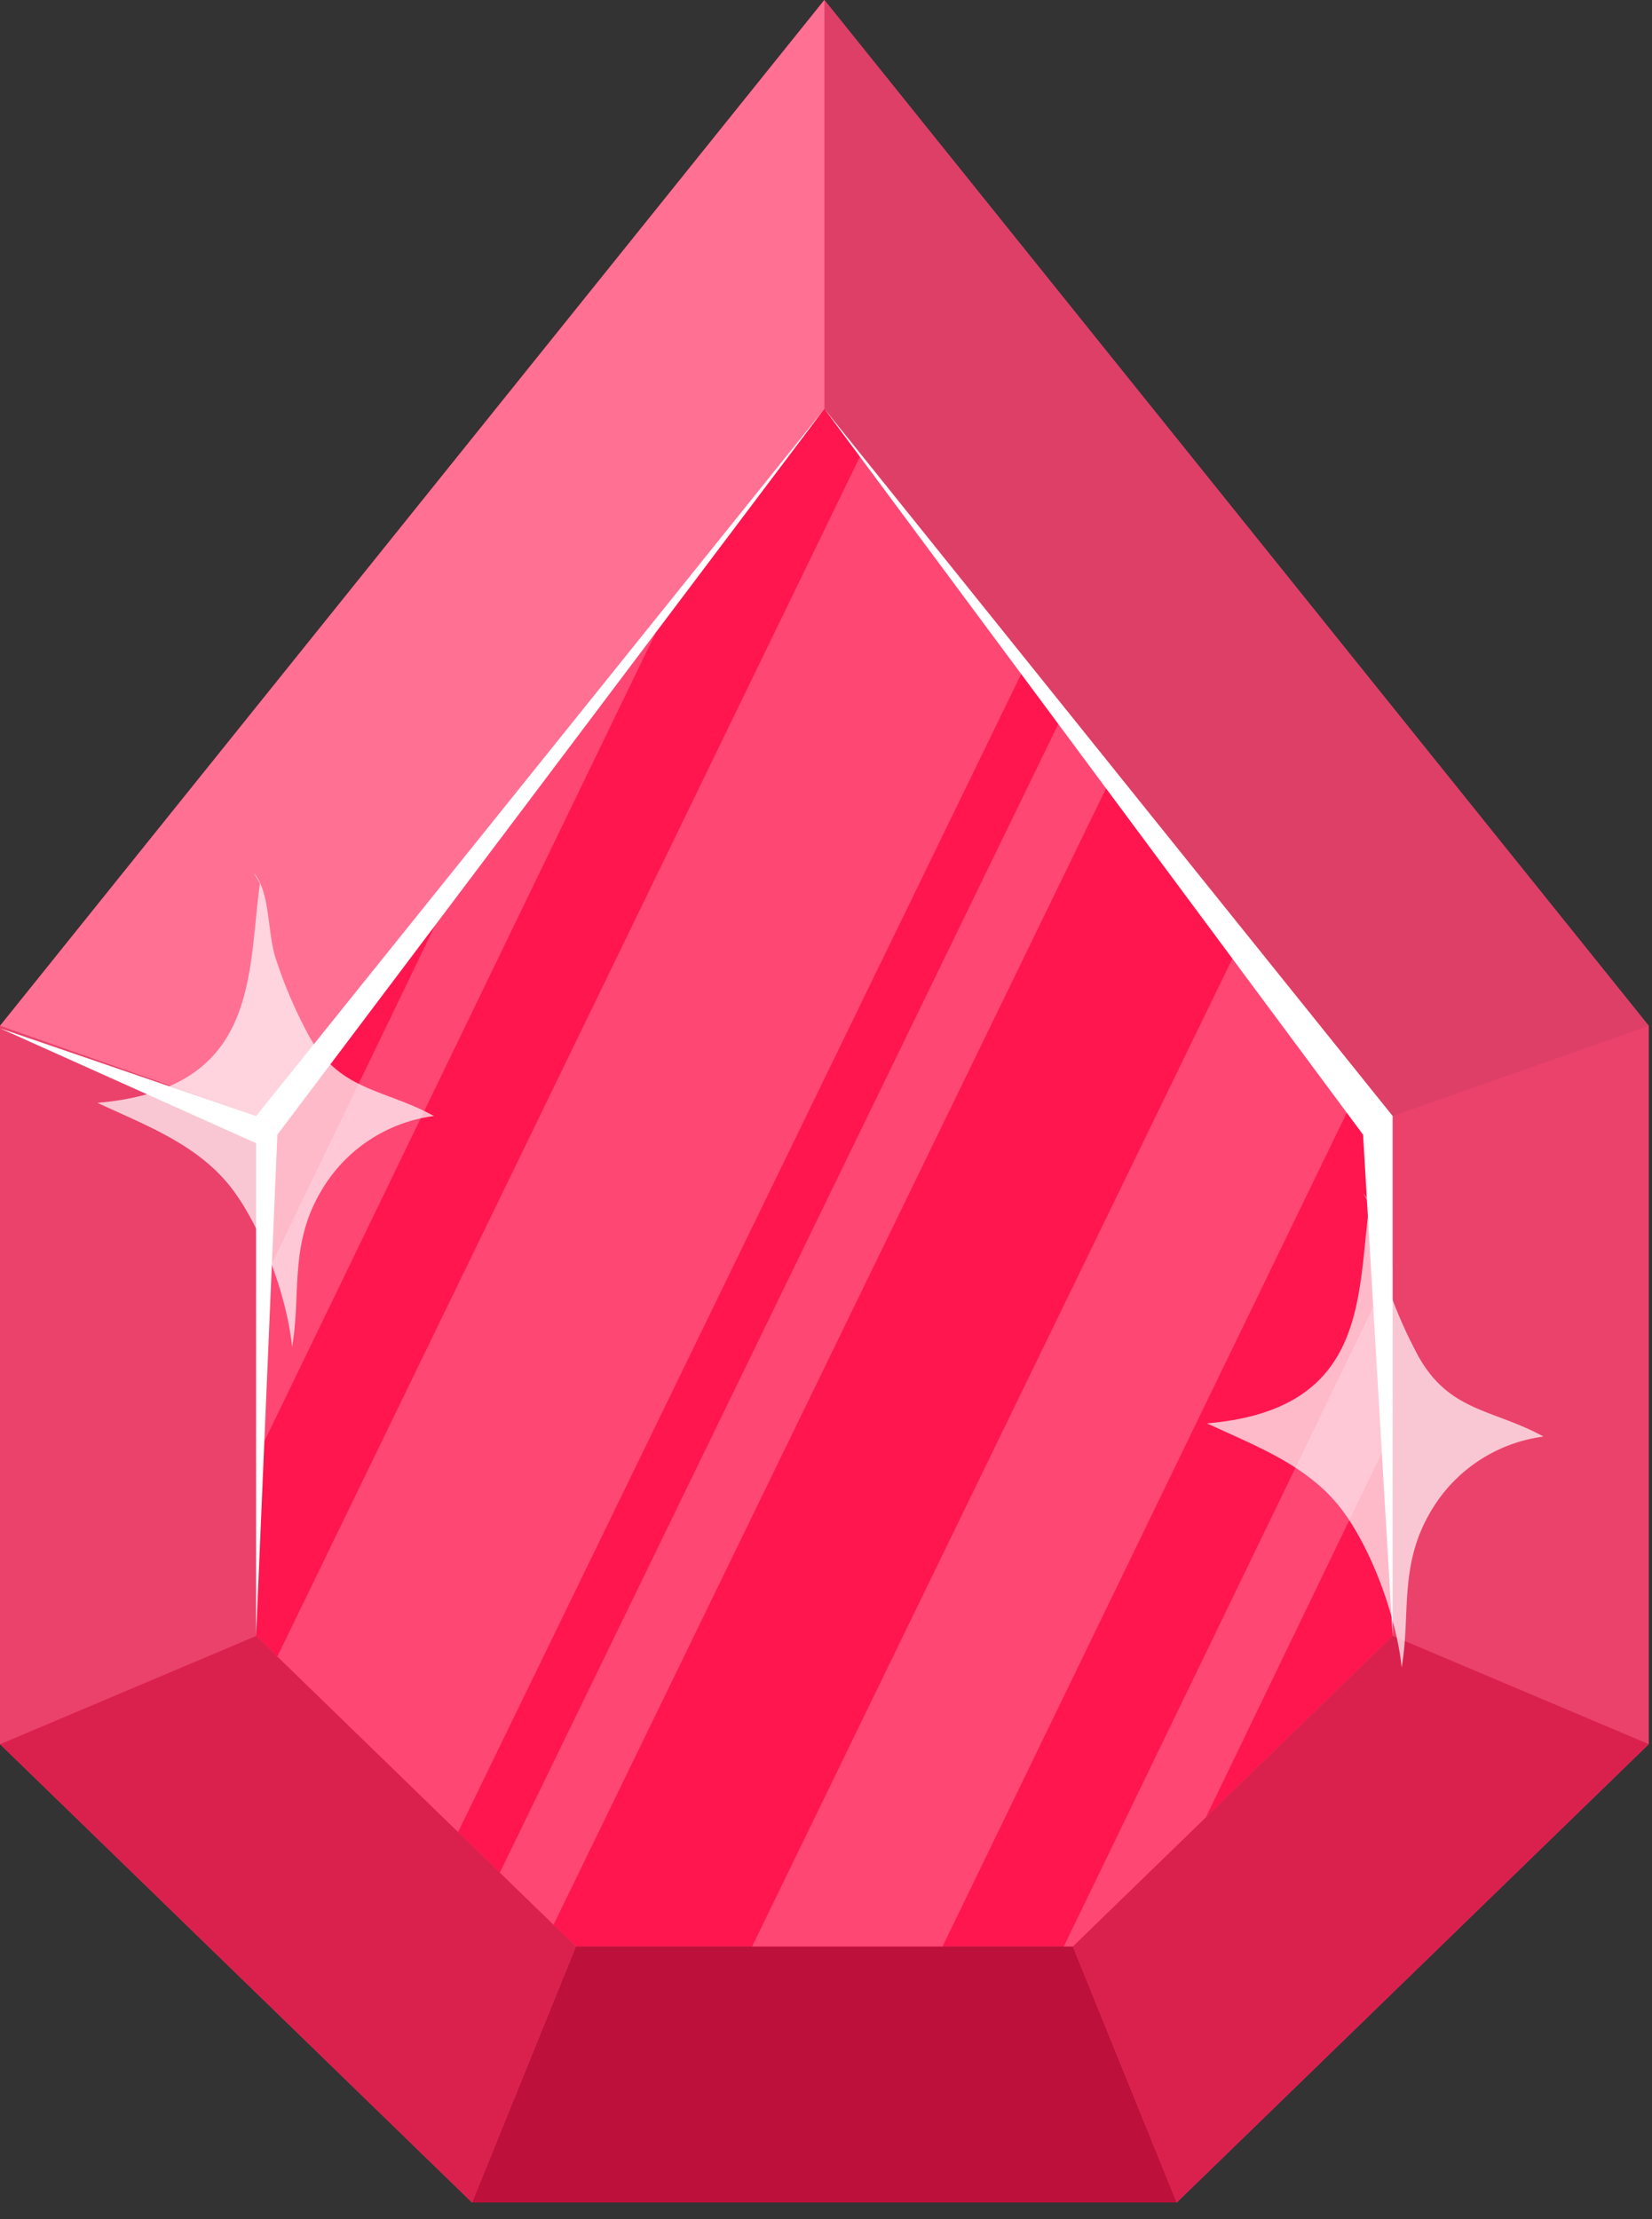 <svg width="67" height="90" viewBox="0 0 67 90" xmlns="http://www.w3.org/2000/svg">
    <rect x="0" y="0" width="67" height="90" fill="#333333" stroke="none"/>
    <g fill="none" fill-rule="evenodd">
        <path fill="#EA426B" d="M66.869 41.605 33.434 0 0 41.605v29.13l19.144 18.59h28.58l19.145-18.59v-29.13"/>
        <path fill="#FF164E" d="m23.357 78.94-12.97-12.596V45.26l23.047-28.68 23.048 28.68v21.083L43.512 78.94H23.357"/>
        <path fill="#BD103A" d="m19.144 89.326 4.213-10.386h20.155l4.213 10.386H19.144"/>
        <path fill="#DA214E" d="M47.725 89.326 43.512 78.94l12.97-12.596 10.387 4.392-19.144 18.59M0 70.736l10.386-4.392L23.357 78.94l-4.213 10.386L0 70.736"/>
        <path fill="#DE3F66" d="m56.482 45.261-23.048-28.68V0L66.87 41.605 56.482 45.26"/>
        <path fill="#FF7093" d="M10.386 45.261 0 41.605 33.434 0v16.58L10.386 45.262"/>
        <path fill="#EA426B" d="M0 70.736V41.605l10.386 3.656v21.083L0 70.736"/>
        <path fill="#FF4774" d="M10.386 59.15v-6.576l8.835-18.307 8.065-10.036-16.9 34.919M22.451 78.06l-2.179-2.116 22.946-47.19 1.998 2.488L22.451 78.06M43.512 78.94h-.367l13.337-27.556v6.626L48.908 73.7l-5.396 5.24M18.58 74.3l-7.331-7.119L34.92 18.43l6.745 8.393L18.579 74.3M38.227 78.94h-7.723l19.994-41.126 4.783 5.952L38.227 78.94"/>
        <path fill="#FFF" d="m33.434 16.58 23.048 28.681v21.083l-1.2-20.325zM33.434 16.58 10.386 45.262 0 41.704l10.386 4.66v19.98l.863-20.325z"/>
        <path d="M55.543 48.827c-.52 3.695 0 8.34-6.59 8.9 1.952.911 4.132 1.706 5.494 3.534 1.212 1.628 2.195 4.366 2.4 6.361.373-2.151-.127-4.155 1.203-6.361a6.228 6.228 0 0 1 4.551-2.999c-2.108-1.156-3.94-.986-5.204-3.501a18.538 18.538 0 0 1-1.24-2.97c-.313-1.035-.203-2.637-.868-3.392l.254.428zM10.543 35.827c-.52 3.695 0 8.34-6.59 8.9 1.952.911 4.132 1.706 5.494 3.534 1.212 1.628 2.195 4.366 2.4 6.361.373-2.151-.127-4.155 1.203-6.361a6.228 6.228 0 0 1 4.551-2.999c-2.108-1.156-3.94-.986-5.204-3.501a18.538 18.538 0 0 1-1.24-2.97c-.313-1.035-.203-2.637-.868-3.392l.254.428z" fill="#FFF" fill-rule="nonzero" opacity=".7"/>
    </g>
</svg>
